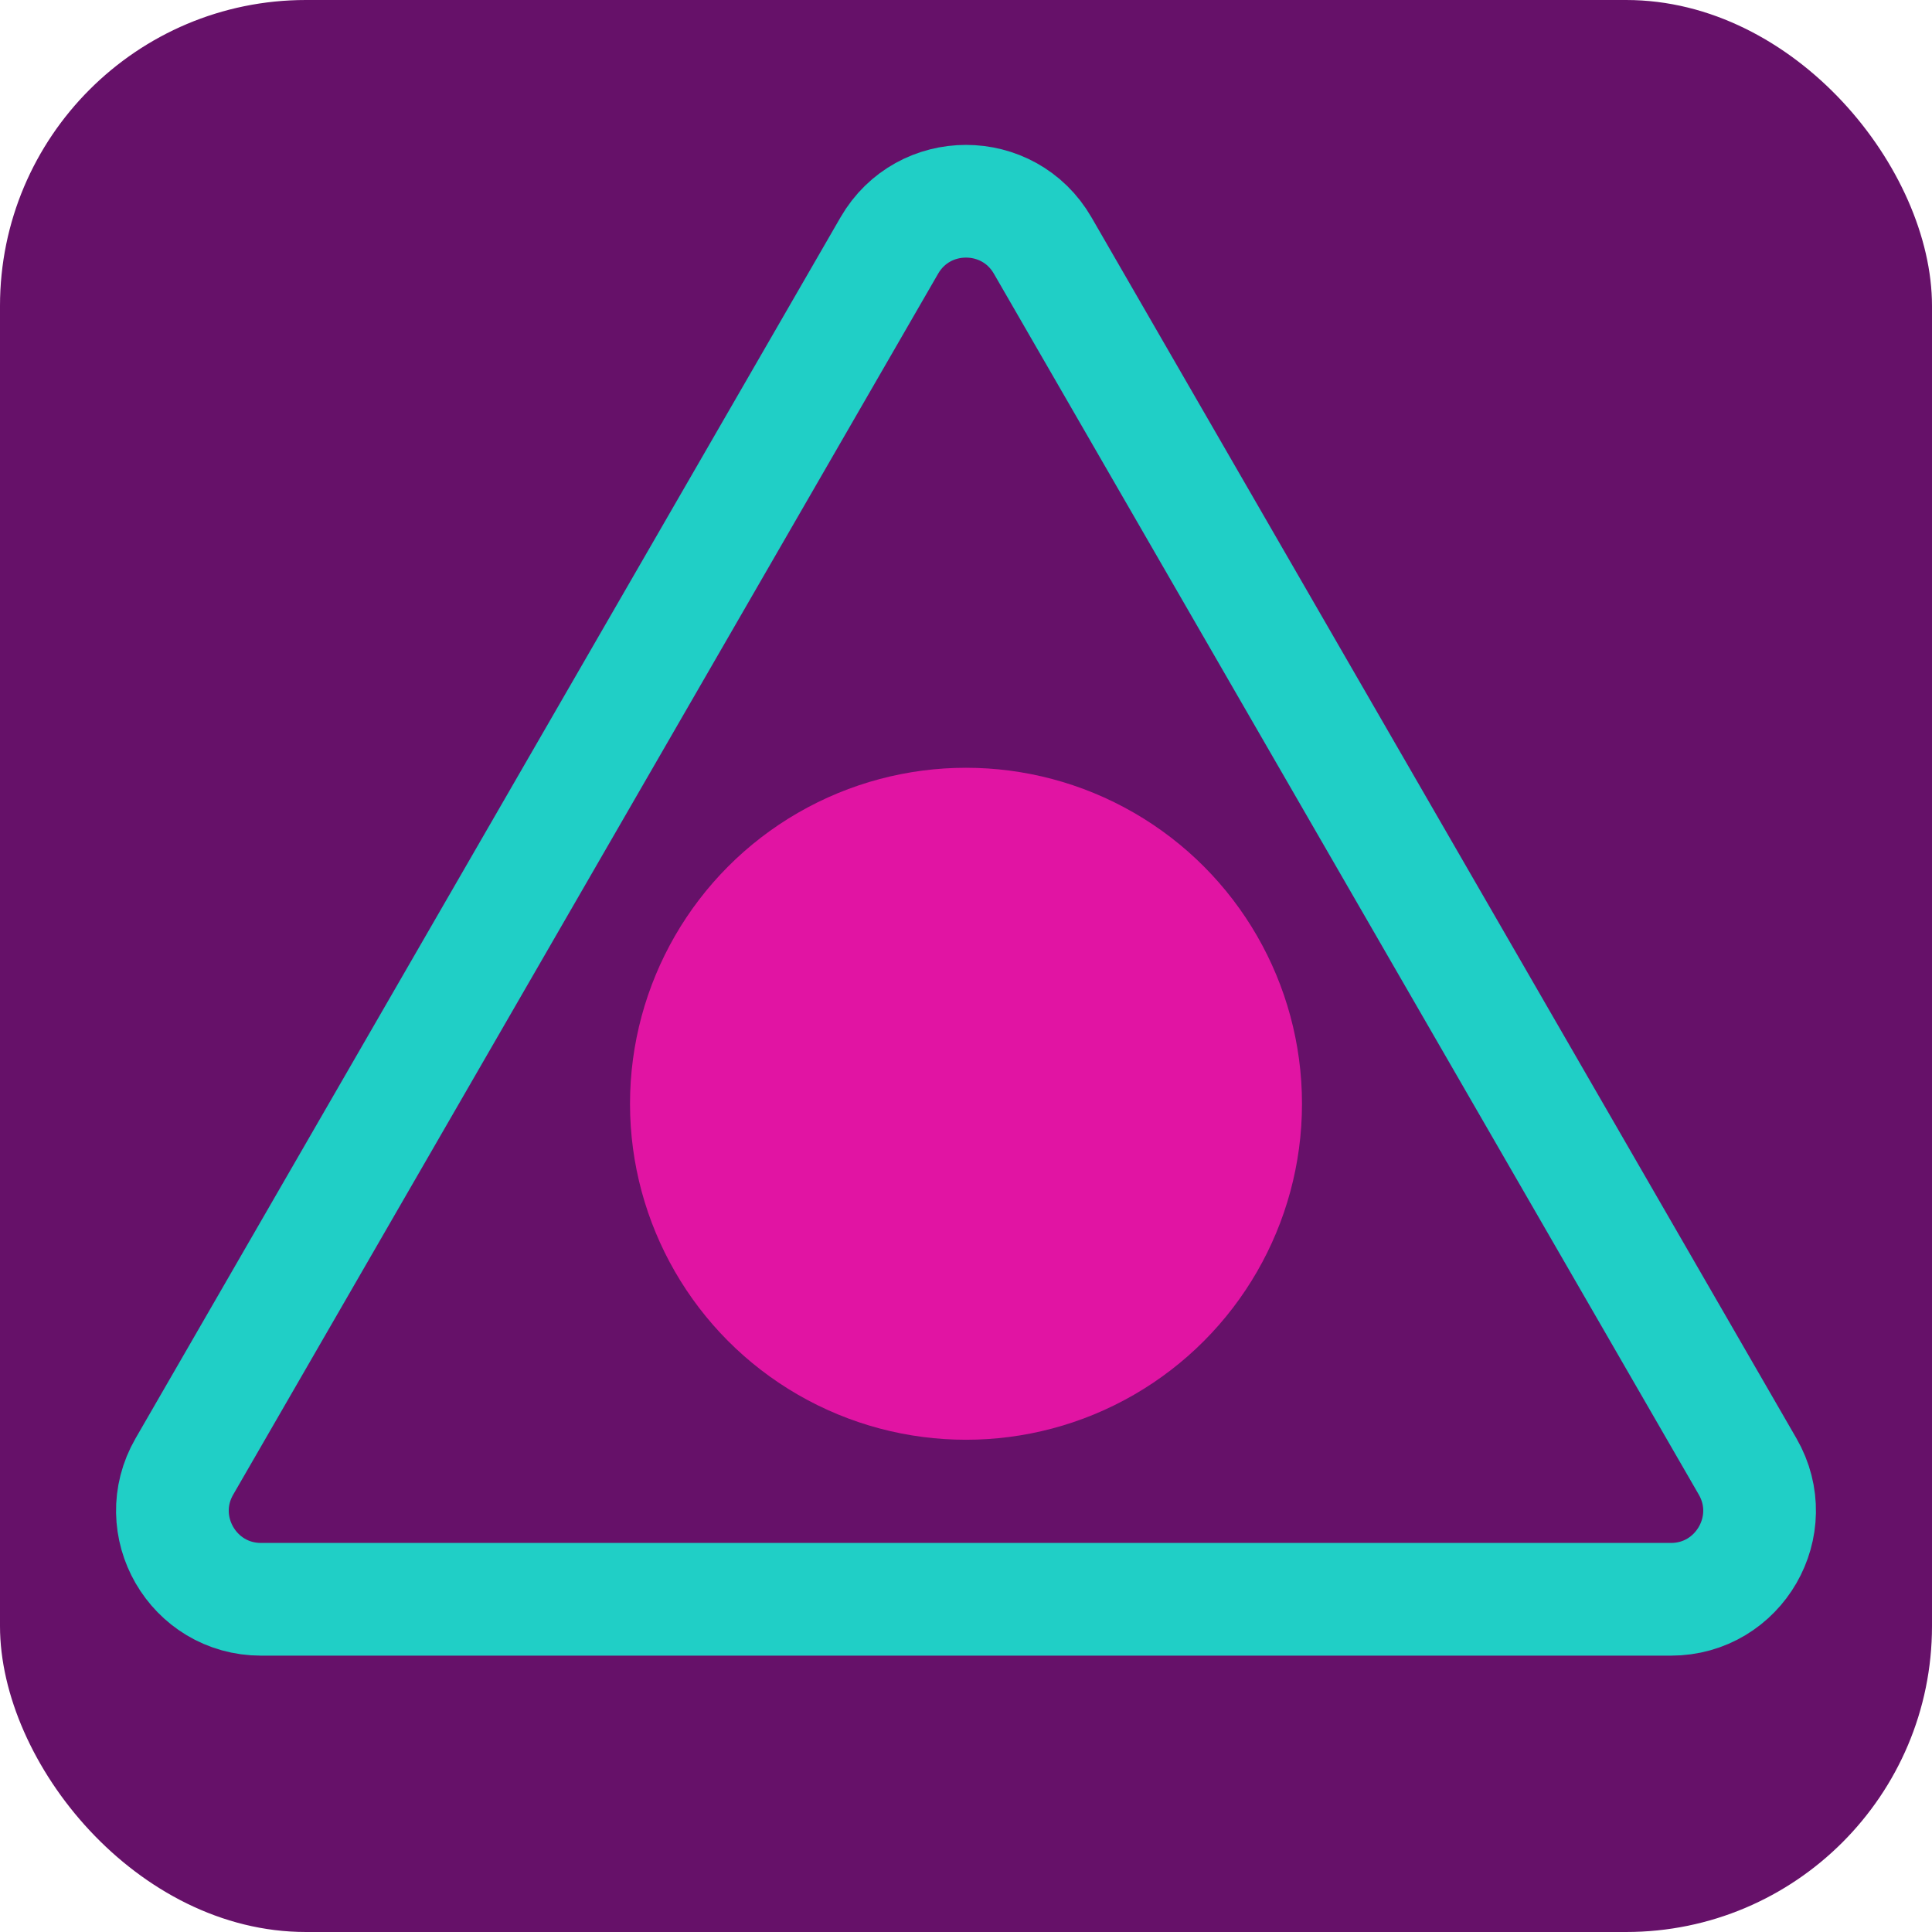 <svg width="120" height="120" viewBox="0 0 120 120" fill="none" xmlns="http://www.w3.org/2000/svg">
<g clip-path="url(#clip0_1_1094)">
<rect width="120" height="120" rx="19" fill="#661169"/>
<circle cx="60" cy="68.557" r="20.869" fill="#E114A3"/>
<path d="M55.237 15.25C57.354 11.583 62.646 11.583 64.763 15.25L108.547 91.085C110.664 94.752 108.017 99.335 103.783 99.335H16.216C11.982 99.335 9.336 94.752 11.453 91.085L55.237 15.25Z" stroke="#20CFC6" stroke-width="7"/>
</g>
<defs>
<clipPath id="clip0_1_1094">
<rect width="120" height="120" rx="19" fill="white"/>
</clipPath>
</defs>
</svg>

